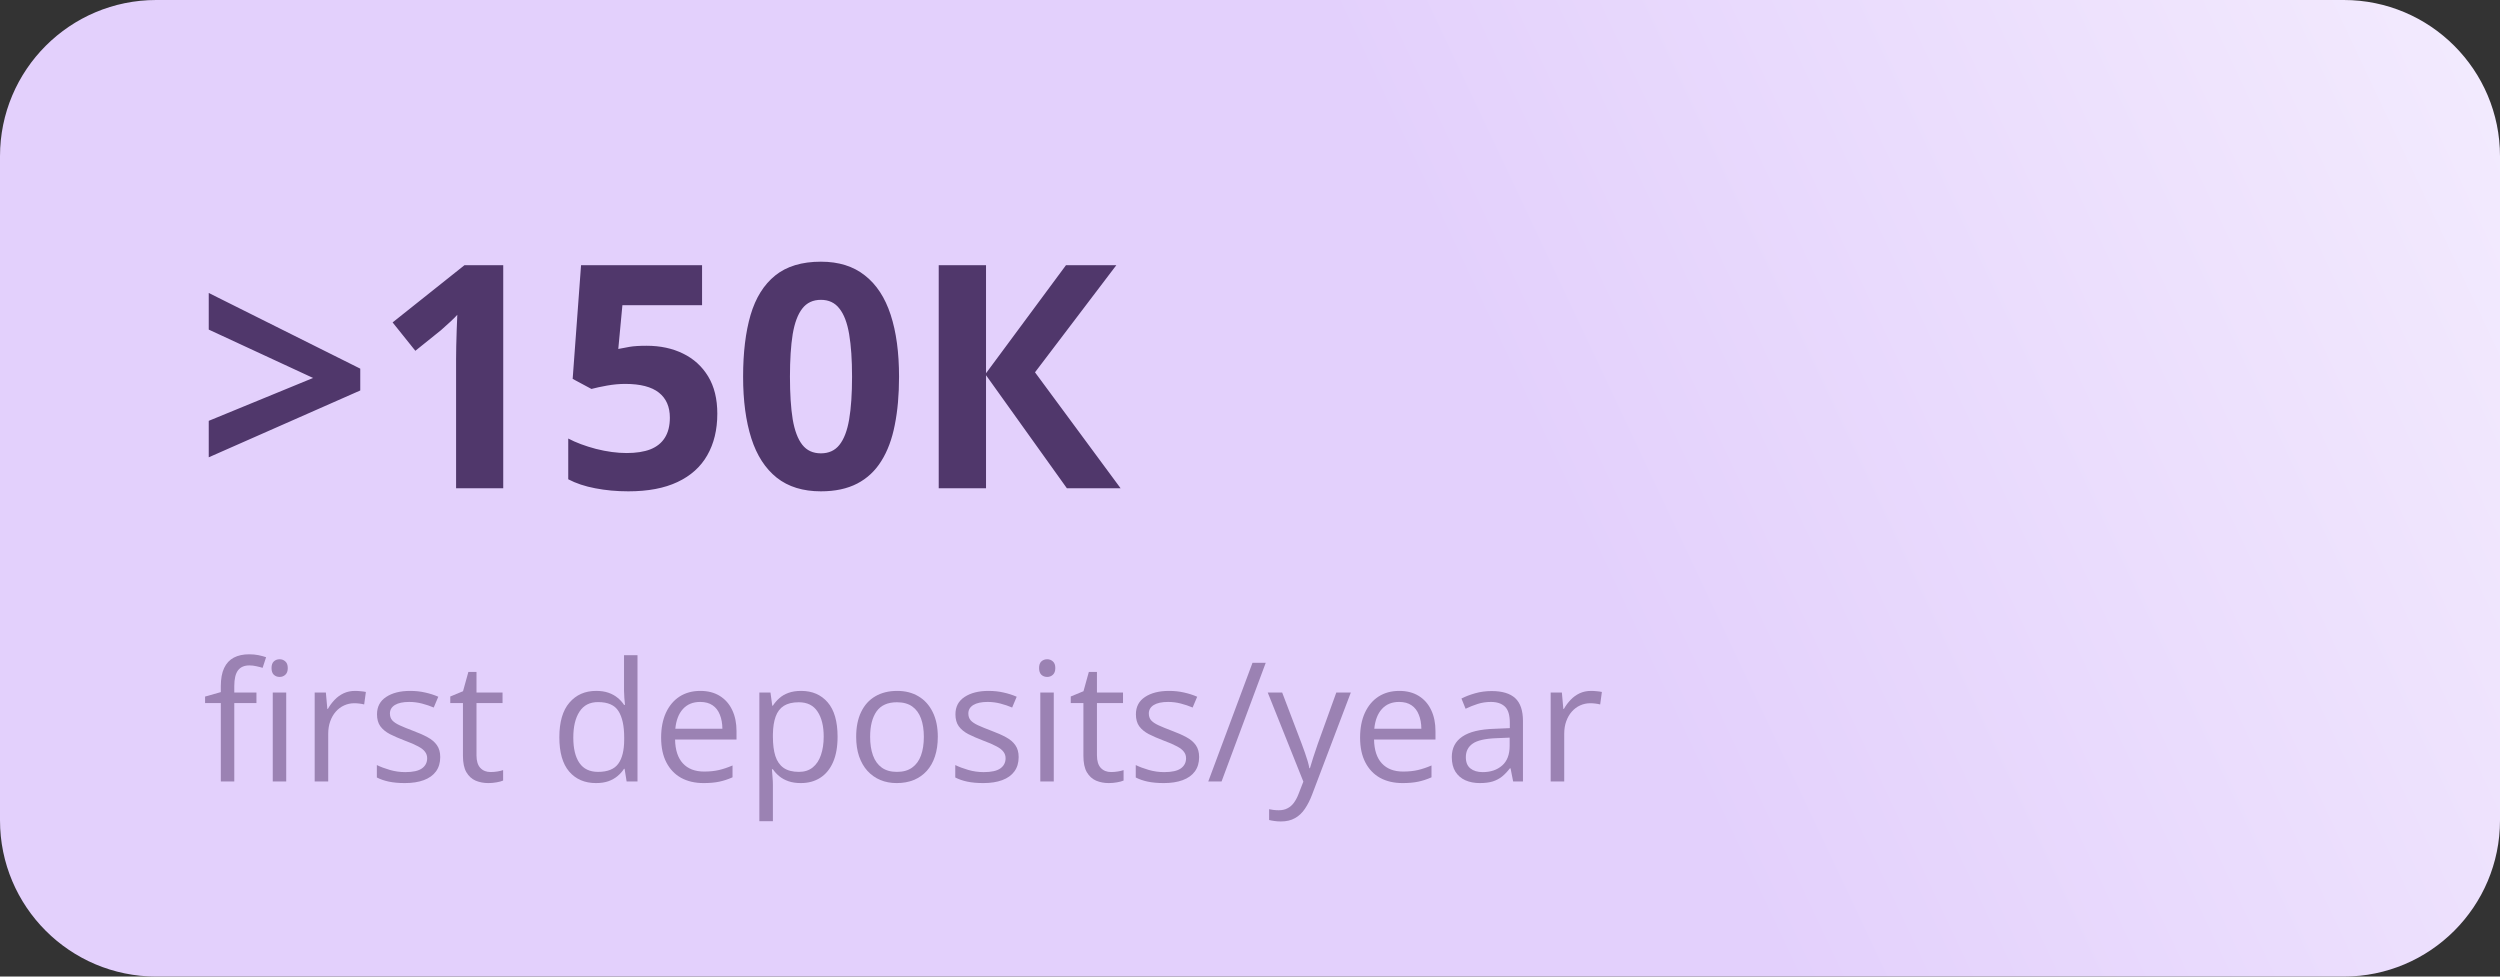 <?xml version="1.0" encoding="UTF-8"?> <svg xmlns="http://www.w3.org/2000/svg" width="256" height="100" viewBox="0 0 256 100" fill="none"><rect x="0" y="0" width="256" height="100" fill="#333333" stroke="none"/><g clip-path="url(#clip0_6099_1193)"><path d="M240 0H16C7.163 0 0 7.163 0 16V84C0 92.837 7.163 100 16 100H240C248.837 100 256 92.837 256 84V16C256 7.163 248.837 0 240 0Z" fill="url(#paint0_linear_6099_1193)"></path><path d="M21.375 43.094L32.062 38.703L21.375 33.75V30L36.891 37.75V39.984L21.375 46.828V43.094ZM51.531 50H46.703V36.781C46.703 36.417 46.708 35.969 46.719 35.438C46.729 34.896 46.745 34.344 46.766 33.781C46.786 33.208 46.807 32.693 46.828 32.234C46.714 32.37 46.479 32.604 46.125 32.938C45.781 33.26 45.458 33.552 45.156 33.812L42.531 35.922L40.203 33.016L47.562 27.156H51.531V50ZM66.219 35.406C67.615 35.406 68.854 35.672 69.938 36.203C71.031 36.734 71.891 37.516 72.516 38.547C73.141 39.578 73.453 40.849 73.453 42.359C73.453 44.005 73.109 45.427 72.422 46.625C71.745 47.812 70.729 48.724 69.375 49.359C68.031 49.995 66.354 50.312 64.344 50.312C63.146 50.312 62.016 50.208 60.953 50C59.901 49.802 58.979 49.495 58.188 49.078V44.906C58.979 45.323 59.927 45.677 61.031 45.969C62.146 46.25 63.193 46.391 64.172 46.391C65.13 46.391 65.938 46.266 66.594 46.016C67.25 45.755 67.745 45.359 68.078 44.828C68.422 44.286 68.594 43.599 68.594 42.766C68.594 41.651 68.219 40.797 67.469 40.203C66.719 39.609 65.568 39.312 64.016 39.312C63.422 39.312 62.802 39.37 62.156 39.484C61.521 39.599 60.99 39.714 60.562 39.828L58.641 38.797L59.5 27.156H71.891V31.25H63.734L63.312 35.734C63.667 35.661 64.052 35.589 64.469 35.516C64.885 35.443 65.469 35.406 66.219 35.406ZM92.062 38.578C92.062 40.422 91.917 42.068 91.625 43.516C91.344 44.964 90.885 46.193 90.25 47.203C89.625 48.214 88.802 48.984 87.781 49.516C86.76 50.047 85.521 50.312 84.062 50.312C82.229 50.312 80.724 49.849 79.547 48.922C78.37 47.984 77.5 46.641 76.938 44.891C76.375 43.13 76.094 41.026 76.094 38.578C76.094 36.109 76.349 34 76.859 32.25C77.38 30.49 78.224 29.141 79.391 28.203C80.557 27.266 82.115 26.797 84.062 26.797C85.885 26.797 87.385 27.266 88.562 28.203C89.75 29.13 90.63 30.474 91.203 32.234C91.776 33.984 92.062 36.099 92.062 38.578ZM80.891 38.578C80.891 40.318 80.984 41.771 81.172 42.938C81.37 44.094 81.698 44.964 82.156 45.547C82.615 46.13 83.25 46.422 84.062 46.422C84.865 46.422 85.495 46.135 85.953 45.562C86.422 44.979 86.755 44.109 86.953 42.953C87.151 41.786 87.25 40.328 87.25 38.578C87.25 36.839 87.151 35.385 86.953 34.219C86.755 33.052 86.422 32.177 85.953 31.594C85.495 31 84.865 30.703 84.062 30.703C83.25 30.703 82.615 31 82.156 31.594C81.698 32.177 81.37 33.052 81.172 34.219C80.984 35.385 80.891 36.839 80.891 38.578ZM114.75 50H109.25L100.969 38.422V50H96.125V27.156H100.969V38.219L109.156 27.156H114.312L105.984 38.125L114.75 50Z" fill="#50376B"></path><path d="M162.927 70.748C163.11 70.748 163.301 70.759 163.5 70.781C163.7 70.797 163.877 70.822 164.032 70.856L163.858 72.135C163.708 72.096 163.542 72.066 163.359 72.044C163.176 72.022 163.005 72.011 162.844 72.011C162.478 72.011 162.132 72.085 161.805 72.235C161.484 72.379 161.202 72.59 160.958 72.866C160.714 73.138 160.523 73.468 160.384 73.855C160.246 74.237 160.177 74.664 160.177 75.135V80.021H158.789V70.914H159.936L160.085 72.592H160.143C160.332 72.254 160.559 71.947 160.825 71.67C161.091 71.387 161.398 71.163 161.747 70.997C162.102 70.831 162.495 70.748 162.927 70.748Z" fill="#9B82B3"></path><path d="M152.744 70.764C153.83 70.764 154.636 71.008 155.162 71.495C155.688 71.983 155.951 72.761 155.951 73.83V80.021H154.946L154.68 78.675H154.614C154.359 79.007 154.093 79.287 153.816 79.514C153.539 79.736 153.218 79.904 152.852 80.021C152.492 80.132 152.049 80.187 151.522 80.187C150.969 80.187 150.475 80.09 150.043 79.896C149.617 79.702 149.279 79.409 149.03 79.015C148.786 78.622 148.664 78.123 148.664 77.52C148.664 76.611 149.024 75.913 149.744 75.426C150.464 74.938 151.561 74.672 153.035 74.628L154.605 74.561V74.005C154.605 73.218 154.436 72.667 154.098 72.351C153.76 72.035 153.284 71.878 152.669 71.878C152.193 71.878 151.739 71.947 151.306 72.085C150.874 72.224 150.464 72.387 150.077 72.576L149.653 71.529C150.063 71.318 150.534 71.138 151.065 70.989C151.597 70.839 152.157 70.764 152.744 70.764ZM154.589 75.534L153.201 75.592C152.065 75.636 151.265 75.822 150.8 76.149C150.334 76.475 150.102 76.938 150.102 77.536C150.102 78.057 150.259 78.442 150.575 78.691C150.891 78.941 151.309 79.065 151.83 79.065C152.639 79.065 153.301 78.841 153.816 78.392C154.331 77.943 154.589 77.27 154.589 76.373V75.534Z" fill="#9B82B3"></path><path d="M143.287 70.748C144.062 70.748 144.727 70.919 145.281 71.263C145.835 71.606 146.259 72.088 146.552 72.709C146.846 73.323 146.993 74.044 146.993 74.869V75.725H140.703C140.719 76.794 140.985 77.608 141.5 78.168C142.016 78.727 142.741 79.007 143.677 79.007C144.253 79.007 144.763 78.954 145.206 78.849C145.649 78.744 146.109 78.589 146.586 78.384V79.597C146.126 79.802 145.669 79.951 145.215 80.046C144.766 80.14 144.234 80.187 143.619 80.187C142.744 80.187 141.98 80.01 141.326 79.655C140.678 79.295 140.174 78.769 139.814 78.076C139.453 77.384 139.273 76.536 139.273 75.534C139.273 74.553 139.437 73.706 139.764 72.991C140.096 72.271 140.561 71.717 141.16 71.329C141.763 70.941 142.473 70.748 143.287 70.748ZM143.27 71.878C142.533 71.878 141.946 72.119 141.509 72.6C141.071 73.082 140.811 73.755 140.728 74.62H145.547C145.541 74.077 145.456 73.6 145.289 73.191C145.129 72.775 144.882 72.454 144.55 72.227C144.217 71.994 143.791 71.878 143.27 71.878Z" fill="#9B82B3"></path><path d="M129.816 70.914H131.295L133.306 76.198C133.423 76.508 133.531 76.808 133.63 77.096C133.73 77.378 133.819 77.65 133.896 77.91C133.974 78.17 134.035 78.422 134.079 78.666H134.137C134.215 78.389 134.326 78.026 134.47 77.578C134.614 77.123 134.769 76.661 134.935 76.19L136.838 70.914H138.325L134.362 81.358C134.151 81.918 133.905 82.405 133.622 82.821C133.345 83.236 133.007 83.555 132.608 83.776C132.209 84.004 131.728 84.117 131.163 84.117C130.902 84.117 130.672 84.1 130.473 84.067C130.273 84.04 130.102 84.006 129.958 83.968V82.862C130.08 82.89 130.226 82.915 130.398 82.937C130.575 82.959 130.758 82.97 130.946 82.97C131.29 82.97 131.586 82.904 131.836 82.771C132.09 82.644 132.309 82.455 132.492 82.206C132.675 81.957 132.833 81.66 132.966 81.317L133.464 80.037L129.816 70.914Z" fill="#9B82B3"></path><path d="M129.61 67.873L125.089 80.021H123.727L128.255 67.873H129.61Z" fill="#9B82B3"></path><path d="M122.79 77.528C122.79 78.11 122.644 78.6 122.35 78.999C122.062 79.392 121.646 79.688 121.104 79.888C120.566 80.087 119.924 80.187 119.176 80.187C118.539 80.187 117.988 80.137 117.522 80.037C117.057 79.938 116.65 79.796 116.301 79.614V78.342C116.672 78.525 117.115 78.691 117.63 78.841C118.145 78.99 118.672 79.065 119.209 79.065C119.996 79.065 120.566 78.938 120.921 78.683C121.275 78.428 121.453 78.082 121.453 77.644C121.453 77.395 121.381 77.176 121.237 76.988C121.098 76.794 120.863 76.608 120.53 76.431C120.198 76.248 119.738 76.049 119.151 75.833C118.569 75.611 118.065 75.392 117.639 75.176C117.218 74.955 116.891 74.686 116.658 74.37C116.431 74.055 116.317 73.645 116.317 73.141C116.317 72.371 116.628 71.781 117.248 71.371C117.874 70.955 118.694 70.748 119.708 70.748C120.256 70.748 120.768 70.803 121.245 70.914C121.727 71.019 122.175 71.163 122.591 71.346L122.126 72.451C121.749 72.29 121.347 72.155 120.921 72.044C120.494 71.933 120.059 71.878 119.616 71.878C118.979 71.878 118.489 71.983 118.145 72.193C117.808 72.404 117.639 72.692 117.639 73.058C117.639 73.34 117.716 73.573 117.871 73.755C118.032 73.938 118.287 74.11 118.636 74.271C118.985 74.431 119.444 74.62 120.015 74.836C120.586 75.046 121.079 75.265 121.494 75.492C121.91 75.714 122.228 75.985 122.45 76.306C122.677 76.622 122.79 77.029 122.79 77.528Z" fill="#9B82B3"></path><path d="M113.774 79.057C114.001 79.057 114.234 79.037 114.472 78.999C114.71 78.96 114.904 78.913 115.054 78.858V79.929C114.893 80.001 114.669 80.062 114.381 80.112C114.098 80.162 113.821 80.187 113.55 80.187C113.068 80.187 112.63 80.104 112.237 79.938C111.844 79.766 111.528 79.478 111.29 79.073C111.057 78.669 110.941 78.11 110.941 77.395V71.994H109.645V71.321L110.949 70.781L111.498 68.803H112.328V70.914H114.996V71.994H112.328V77.353C112.328 77.924 112.459 78.351 112.719 78.633C112.985 78.916 113.337 79.057 113.774 79.057Z" fill="#9B82B3"></path><path d="M107.906 70.914V80.021H106.527V70.914H107.906ZM107.233 67.507C107.46 67.507 107.654 67.582 107.815 67.731C107.981 67.875 108.064 68.102 108.064 68.413C108.064 68.717 107.981 68.944 107.815 69.094C107.654 69.243 107.46 69.318 107.233 69.318C106.995 69.318 106.796 69.243 106.635 69.094C106.48 68.944 106.402 68.717 106.402 68.413C106.402 68.102 106.48 67.875 106.635 67.731C106.796 67.582 106.995 67.507 107.233 67.507Z" fill="#9B82B3"></path><path d="M104.31 77.528C104.31 78.11 104.163 78.6 103.869 78.999C103.581 79.392 103.166 79.688 102.623 79.888C102.086 80.087 101.443 80.187 100.695 80.187C100.058 80.187 99.507 80.137 99.042 80.037C98.576 79.938 98.169 79.796 97.82 79.614V78.342C98.192 78.525 98.635 78.691 99.15 78.841C99.665 78.99 100.191 79.065 100.729 79.065C101.515 79.065 102.086 78.938 102.44 78.683C102.795 78.428 102.972 78.082 102.972 77.644C102.972 77.395 102.9 77.176 102.756 76.988C102.618 76.794 102.382 76.608 102.05 76.431C101.717 76.248 101.258 76.049 100.67 75.833C100.089 75.611 99.585 75.392 99.158 75.176C98.737 74.955 98.41 74.686 98.178 74.37C97.951 74.055 97.837 73.645 97.837 73.141C97.837 72.371 98.147 71.781 98.768 71.371C99.394 70.955 100.213 70.748 101.227 70.748C101.776 70.748 102.288 70.803 102.764 70.914C103.246 71.019 103.695 71.163 104.11 71.346L103.645 72.451C103.268 72.29 102.867 72.155 102.44 72.044C102.014 71.933 101.579 71.878 101.136 71.878C100.499 71.878 100.008 71.983 99.665 72.193C99.327 72.404 99.158 72.692 99.158 73.058C99.158 73.34 99.236 73.573 99.391 73.755C99.551 73.938 99.806 74.11 100.155 74.271C100.504 74.431 100.964 74.62 101.535 74.836C102.105 75.046 102.598 75.265 103.014 75.492C103.429 75.714 103.748 75.985 103.969 76.306C104.196 76.622 104.31 77.029 104.31 77.528Z" fill="#9B82B3"></path><path d="M96.031 75.451C96.031 76.198 95.934 76.866 95.74 77.453C95.546 78.04 95.267 78.536 94.901 78.941C94.535 79.345 94.092 79.655 93.572 79.871C93.056 80.082 92.472 80.187 91.818 80.187C91.209 80.187 90.649 80.082 90.14 79.871C89.636 79.655 89.198 79.345 88.827 78.941C88.461 78.536 88.176 78.04 87.971 77.453C87.772 76.866 87.672 76.198 87.672 75.451C87.672 74.454 87.841 73.606 88.179 72.908C88.517 72.204 88.999 71.67 89.625 71.304C90.256 70.933 91.007 70.748 91.876 70.748C92.707 70.748 93.433 70.933 94.053 71.304C94.679 71.675 95.164 72.213 95.508 72.916C95.856 73.614 96.031 74.459 96.031 75.451ZM89.101 75.451C89.101 76.182 89.198 76.816 89.392 77.353C89.586 77.891 89.885 78.306 90.289 78.6C90.694 78.894 91.214 79.04 91.852 79.04C92.483 79.04 93.001 78.894 93.405 78.6C93.815 78.306 94.117 77.891 94.311 77.353C94.505 76.816 94.602 76.182 94.602 75.451C94.602 74.725 94.505 74.099 94.311 73.573C94.117 73.041 93.818 72.631 93.414 72.343C93.009 72.055 92.486 71.911 91.843 71.911C90.896 71.911 90.201 72.224 89.757 72.85C89.32 73.476 89.101 74.343 89.101 75.451Z" fill="#9B82B3"></path><path d="M82.037 70.748C83.173 70.748 84.078 71.138 84.754 71.919C85.43 72.7 85.768 73.875 85.768 75.442C85.768 76.478 85.613 77.348 85.303 78.051C84.993 78.755 84.555 79.287 83.99 79.647C83.43 80.007 82.768 80.187 82.004 80.187C81.522 80.187 81.098 80.123 80.733 79.996C80.367 79.868 80.054 79.697 79.794 79.481C79.533 79.265 79.317 79.029 79.145 78.774H79.046C79.062 78.99 79.082 79.251 79.104 79.555C79.132 79.86 79.145 80.126 79.145 80.353V84.092H77.758V70.914H78.896L79.079 72.26H79.145C79.323 71.983 79.539 71.731 79.794 71.504C80.048 71.271 80.359 71.088 80.724 70.955C81.095 70.817 81.533 70.748 82.037 70.748ZM81.796 71.911C81.165 71.911 80.655 72.033 80.267 72.276C79.885 72.52 79.605 72.886 79.428 73.373C79.251 73.855 79.156 74.462 79.145 75.193V75.459C79.145 76.229 79.229 76.88 79.395 77.412C79.567 77.943 79.846 78.348 80.234 78.625C80.627 78.902 81.154 79.04 81.813 79.04C82.378 79.04 82.849 78.888 83.225 78.583C83.602 78.279 83.882 77.855 84.065 77.312C84.253 76.763 84.347 76.135 84.347 75.426C84.347 74.351 84.137 73.498 83.716 72.866C83.3 72.229 82.66 71.911 81.796 71.911Z" fill="#9B82B3"></path><path d="M71.713 70.748C72.488 70.748 73.153 70.919 73.707 71.263C74.261 71.606 74.685 72.088 74.978 72.709C75.272 73.323 75.419 74.044 75.419 74.869V75.725H69.128C69.145 76.794 69.411 77.608 69.926 78.168C70.441 78.727 71.167 79.007 72.103 79.007C72.679 79.007 73.189 78.954 73.632 78.849C74.075 78.744 74.535 78.589 75.011 78.384V79.597C74.552 79.802 74.095 79.951 73.64 80.046C73.192 80.14 72.66 80.187 72.045 80.187C71.17 80.187 70.405 80.01 69.752 79.655C69.103 79.295 68.599 78.769 68.239 78.076C67.879 77.384 67.699 76.536 67.699 75.534C67.699 74.553 67.863 73.706 68.189 72.991C68.522 72.271 68.987 71.717 69.585 71.329C70.189 70.941 70.898 70.748 71.713 70.748ZM71.696 71.878C70.959 71.878 70.372 72.119 69.934 72.6C69.497 73.082 69.236 73.755 69.153 74.62H73.973C73.967 74.077 73.881 73.6 73.715 73.191C73.555 72.775 73.308 72.454 72.976 72.227C72.643 71.994 72.217 71.878 71.696 71.878Z" fill="#9B82B3"></path><path d="M61.025 80.187C59.873 80.187 58.959 79.793 58.283 79.007C57.612 78.22 57.277 77.051 57.277 75.5C57.277 73.933 57.621 72.75 58.308 71.952C58.995 71.149 59.909 70.747 61.05 70.747C61.532 70.747 61.953 70.811 62.313 70.939C62.673 71.066 62.983 71.238 63.243 71.454C63.504 71.664 63.723 71.905 63.9 72.177H64C63.977 72.005 63.955 71.769 63.933 71.47C63.911 71.171 63.9 70.927 63.9 70.739V67.091H65.279V80.021H64.166L63.958 78.724H63.9C63.728 78.996 63.509 79.242 63.243 79.464C62.983 79.686 62.67 79.863 62.304 79.996C61.944 80.123 61.518 80.187 61.025 80.187ZM61.241 79.04C62.216 79.04 62.906 78.763 63.31 78.209C63.714 77.655 63.916 76.833 63.916 75.741V75.492C63.916 74.334 63.723 73.445 63.335 72.825C62.953 72.204 62.255 71.894 61.241 71.894C60.393 71.894 59.759 72.221 59.338 72.875C58.917 73.523 58.706 74.409 58.706 75.534C58.706 76.653 58.914 77.517 59.33 78.126C59.751 78.735 60.388 79.04 61.241 79.04Z" fill="#9B82B3"></path><path d="M50.239 79.057C50.466 79.057 50.699 79.037 50.937 78.999C51.175 78.96 51.369 78.913 51.519 78.858V79.929C51.358 80.001 51.134 80.062 50.846 80.112C50.563 80.162 50.286 80.187 50.015 80.187C49.533 80.187 49.095 80.104 48.702 79.938C48.309 79.766 47.993 79.478 47.755 79.073C47.522 78.669 47.406 78.11 47.406 77.395V71.994H46.109V71.321L47.414 70.781L47.962 68.803H48.793V70.914H51.461V71.994H48.793V77.353C48.793 77.924 48.923 78.351 49.184 78.633C49.45 78.916 49.801 79.057 50.239 79.057Z" fill="#9B82B3"></path><path d="M45.079 77.528C45.079 78.11 44.933 78.6 44.639 78.999C44.351 79.392 43.935 79.688 43.393 79.888C42.855 80.087 42.213 80.187 41.465 80.187C40.828 80.187 40.277 80.137 39.811 80.037C39.346 79.938 38.939 79.796 38.59 79.614V78.342C38.961 78.525 39.404 78.691 39.919 78.841C40.434 78.99 40.961 79.065 41.498 79.065C42.285 79.065 42.855 78.938 43.21 78.683C43.564 78.428 43.742 78.082 43.742 77.644C43.742 77.395 43.67 77.176 43.526 76.988C43.387 76.794 43.152 76.608 42.819 76.431C42.487 76.248 42.027 76.049 41.44 75.833C40.858 75.611 40.354 75.392 39.928 75.176C39.507 74.955 39.18 74.686 38.947 74.37C38.72 74.055 38.606 73.645 38.606 73.141C38.606 72.371 38.917 71.781 39.537 71.371C40.163 70.955 40.983 70.748 41.997 70.748C42.545 70.748 43.057 70.803 43.534 70.914C44.016 71.019 44.465 71.163 44.88 71.346L44.415 72.451C44.038 72.29 43.636 72.155 43.21 72.044C42.783 71.933 42.348 71.878 41.905 71.878C41.268 71.878 40.778 71.983 40.434 72.193C40.097 72.404 39.928 72.692 39.928 73.058C39.928 73.34 40.005 73.573 40.16 73.755C40.321 73.938 40.576 74.11 40.925 74.271C41.274 74.431 41.733 74.62 42.304 74.836C42.875 75.046 43.368 75.265 43.783 75.492C44.199 75.714 44.517 75.985 44.739 76.306C44.966 76.622 45.079 77.029 45.079 77.528Z" fill="#9B82B3"></path><path d="M36.361 70.748C36.544 70.748 36.735 70.759 36.934 70.781C37.133 70.797 37.311 70.822 37.466 70.856L37.291 72.135C37.142 72.096 36.976 72.066 36.793 72.044C36.61 72.022 36.438 72.011 36.278 72.011C35.912 72.011 35.566 72.085 35.239 72.235C34.918 72.379 34.635 72.59 34.391 72.866C34.148 73.138 33.956 73.468 33.818 73.855C33.68 74.237 33.61 74.664 33.61 75.135V80.021H32.223V70.914H33.369L33.519 72.592H33.577C33.765 72.254 33.992 71.947 34.258 71.67C34.524 71.387 34.832 71.163 35.181 70.997C35.535 70.831 35.929 70.748 36.361 70.748Z" fill="#9B82B3"></path><path d="M26.26 71.994H23.991V80.021H22.612V71.994H21V71.329L22.612 70.872V70.266C22.612 69.501 22.726 68.881 22.953 68.404C23.18 67.922 23.509 67.568 23.942 67.341C24.374 67.114 24.9 67 25.52 67C25.869 67 26.188 67.031 26.476 67.091C26.769 67.152 27.027 67.222 27.249 67.299L26.891 68.388C26.703 68.327 26.49 68.271 26.252 68.222C26.019 68.166 25.781 68.138 25.537 68.138C25.011 68.138 24.62 68.31 24.365 68.654C24.116 68.992 23.991 69.523 23.991 70.249V70.914H26.26V71.994ZM29.309 70.914V80.021H27.93V70.914H29.309ZM28.636 67.507C28.863 67.507 29.057 67.582 29.218 67.731C29.384 67.875 29.467 68.102 29.467 68.413C29.467 68.717 29.384 68.944 29.218 69.094C29.057 69.243 28.863 69.318 28.636 69.318C28.398 69.318 28.199 69.243 28.038 69.094C27.883 68.944 27.805 68.717 27.805 68.413C27.805 68.102 27.883 67.875 28.038 67.731C28.199 67.582 28.398 67.507 28.636 67.507Z" fill="#9B82B3"></path></g><defs><linearGradient id="paint0_linear_6099_1193" x1="160" y1="52.899" x2="329.772" y2="-27.196" gradientUnits="userSpaceOnUse"><stop stop-color="#E3D0FC"></stop><stop offset="1" stop-color="white"></stop></linearGradient><clipPath id="clip0_6099_1193"><rect width="256" height="100" fill="white"></rect></clipPath></defs></svg> 